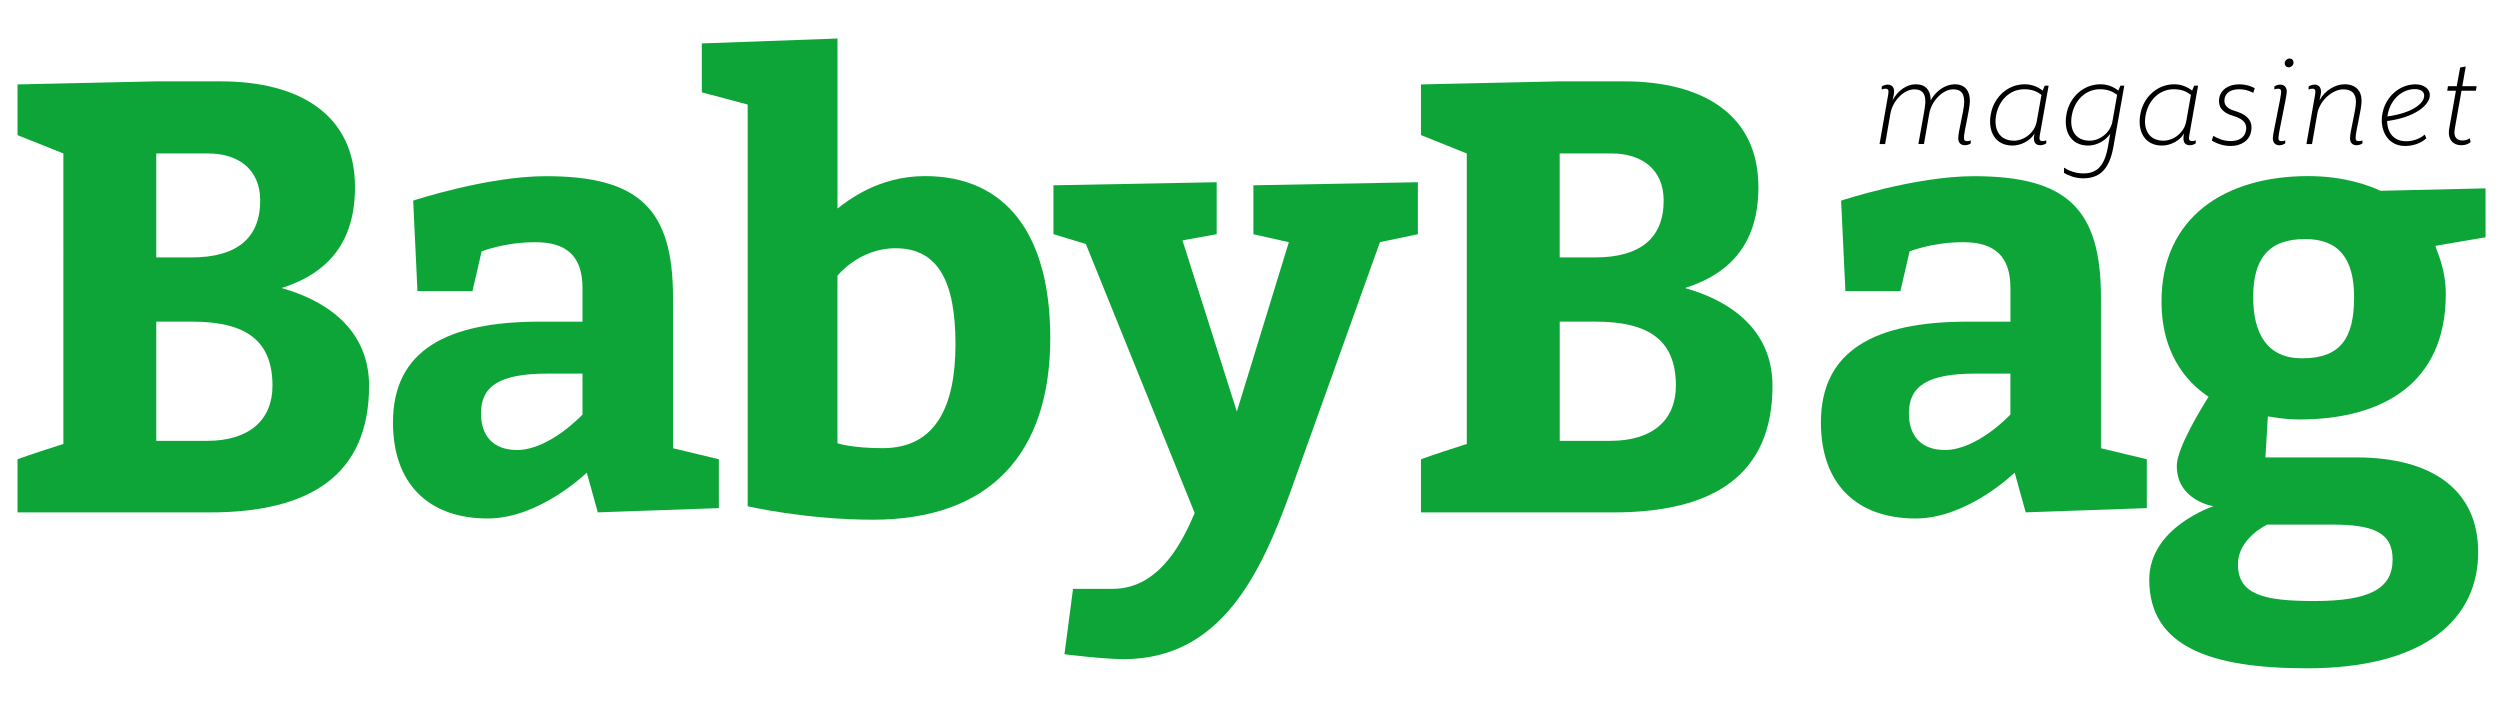 <?xml version="1.0" encoding="utf-8"?>
<!-- Generator: Adobe Illustrator 26.2.1, SVG Export Plug-In . SVG Version: 6.00 Build 0)  -->
<svg version="1.1" id="Layer_1" xmlns="http://www.w3.org/2000/svg" xmlns:xlink="http://www.w3.org/1999/xlink" x="0px" y="0px"
	 viewBox="0 0 595.28 168" style="enable-background:new 0 0 595.28 168;" xml:space="preserve">
<style type="text/css">
	.st0{clip-path:url(#SVGID_00000168114217503716153980000015270055911170411449_);fill:#0DA538;}
	.st1{clip-path:url(#SVGID_00000168114217503716153980000015270055911170411449_);}
</style>
<g>
	<defs>
		<rect id="SVGID_1_" x="4.17" y="9.17" width="587.66" height="149.95"/>
	</defs>
	<clipPath id="SVGID_00000002371441625249978220000012661485129911067274_">
		<use xlink:href="#SVGID_1_"  style="overflow:visible;"/>
	</clipPath>
	<path style="clip-path:url(#SVGID_00000002371441625249978220000012661485129911067274_);fill:#0DA538;" d="M37.21,76.58v28.39
		H49.3c10.19,0,15.58-5.1,15.58-13.11c0-10.63-6.11-15.28-19.22-15.28H37.21z M37.21,61.29h8.44c10.63,0,16.31-4.51,16.31-13.54
		c0-7.57-5.39-11.21-12.37-11.21H37.21V61.29z M52.5,19.37c18.92,0,32.03,8.01,32.03,25.19c0,12.67-5.97,20.38-17.47,24.02
		c13.69,3.93,20.82,12.08,20.82,23.29c0,21.4-14.27,30.14-37.85,30.14H4.17v-12.66c3.64-1.31,7.28-2.47,10.92-3.64V36.54L4.17,32.18
		V20.1l33.04-0.73H52.5z"/>
	<path style="clip-path:url(#SVGID_00000002371441625249978220000012661485129911067274_);fill:#0DA538;" d="M123.12,107.15
		c7.72,0,15.58-8.44,15.58-8.44v-9.75h-8.3c-11.36,0-15.87,2.91-15.87,9.46C114.54,103.95,117.59,107.15,123.12,107.15 M142.34,122
		l-2.62-9.46c0,0-11.21,10.92-23.58,10.92c-14.12,0-22.57-8.3-22.57-22.85c0-17.18,12.81-24.02,34.94-24.02h10.19v-8
		c0-7.72-3.93-10.92-11.21-10.92c-7.43,0-12.81,2.19-12.81,2.19l-2.18,9.46h-13.1l-1.02-21.55c0,0,17.61-5.82,31.59-5.82
		c22.13,0,30.28,7.72,30.28,28.83v35.95l10.92,2.62v11.64L142.34,122z"/>
	<path style="clip-path:url(#SVGID_00000002371441625249978220000012661485129911067274_);fill:#0DA538;" d="M199.42,105.55
		c0,0,3.35,1.16,10.77,1.16c12.67,0,17.32-10.04,17.32-24.75c0-14.85-4.08-22.85-14.27-22.85c-8.73,0-13.83,6.55-13.83,6.55V105.55z
		 M199.42,9.17v40.48c2.47-1.9,9.75-7.72,20.82-7.72c19.51,0,29.84,14.12,29.84,38.58c0,27.37-14.26,43.24-42.21,43.24
		c-16.01,0-29.84-3.2-29.84-3.2V24.9l-10.92-2.91V10.34L199.42,9.17z"/>
	<path style="clip-path:url(#SVGID_00000002371441625249978220000012661485129911067274_);fill:#0DA538;" d="M371.39,76.58v28.39
		h12.08c10.19,0,15.58-5.1,15.58-13.11c0-10.63-6.11-15.28-19.22-15.28H371.39z M371.39,61.29h8.44c10.63,0,16.31-4.51,16.31-13.54
		c0-7.57-5.39-11.21-12.38-11.21h-12.38V61.29z M386.67,19.37c18.93,0,32.03,8.01,32.03,25.19c0,12.67-5.97,20.38-17.47,24.02
		c13.68,3.93,20.82,12.08,20.82,23.29c0,21.4-14.27,30.14-37.85,30.14h-45.85v-12.66c3.63-1.31,7.28-2.47,10.91-3.64V36.54
		l-10.91-4.37V20.1l33.04-0.73H386.67z"/>
	<path style="clip-path:url(#SVGID_00000002371441625249978220000012661485129911067274_);fill:#0DA538;" d="M463.12,107.15
		c7.72,0,15.58-8.44,15.58-8.44v-9.75h-8.3c-11.36,0-15.87,2.91-15.87,9.46C454.54,103.95,457.59,107.15,463.12,107.15 M482.34,122
		l-2.62-9.46c0,0-11.21,10.92-23.58,10.92c-14.12,0-22.56-8.3-22.56-22.85c0-17.18,12.81-24.02,34.94-24.02h10.19v-8
		c0-7.72-3.93-10.92-11.21-10.92c-7.43,0-12.81,2.19-12.81,2.19l-2.18,9.46h-13.1l-1.02-21.55c0,0,17.62-5.82,31.59-5.82
		c22.13,0,30.28,7.72,30.28,28.83v35.95l10.92,2.62v11.64L482.34,122z"/>
	<path style="clip-path:url(#SVGID_00000002371441625249978220000012661485129911067274_);fill:#0DA538;" d="M536.51,70.76
		c0,8.73,3.35,14.56,11.65,14.56c9.17,0,12.38-4.81,12.38-14.56c0-9.17-3.64-13.84-11.65-13.84
		C540.15,56.92,536.51,61.59,536.51,70.76 M539.86,124.91c0,0-6.98,3.2-6.98,9.46c0,7.28,6.26,8.74,18.2,8.74
		c13.1,0,18.63-2.91,18.63-9.9c0-6.55-4.8-8.3-14.56-8.3H539.86z M527.05,120.54c0,0-8.73-1.31-8.73-9.61
		c0-4.22,5.82-13.68,7.57-16.45c-3.49-2.33-11.21-8.59-11.21-22.71c0-19.94,14.99-29.84,34.94-29.84c8.44,0,14.41,2.18,17.18,3.5
		l25.04-0.58v11.65l-11.94,2.04c0.29,1.31,2.47,5.24,2.47,11.5c0,21.11-14.85,29.84-34.94,29.84c-3.93,0-6.84-0.72-7.42-0.72
		l-0.59,9.75h21.55c18.49,0,29.11,8.01,29.11,22.56c0,16.02-12.81,27.66-40.76,27.66c-22.86,0-37.56-5.09-37.56-21.11
		C511.76,125.5,527.05,120.54,527.05,120.54"/>
	<path style="clip-path:url(#SVGID_00000002371441625249978220000012661485129911067274_);fill:#0DA538;" d="M258.55,58.09
		l-7.71-2.33V44.12l38.87-0.73v12.38l-8.15,1.46l12.95,40.76l12.38-40.32l-8.44-1.89V44.12l39.16-0.73v12.38l-9.03,1.89l-21.4,59.69
		c-6.99,19.22-16.45,39.6-39.6,39.6c-4.95,0-14.12-1.17-14.12-1.17l2.04-15.57h9.46c11.65,0,17.03-12.38,19.51-18.05L258.55,58.09z"
		/>
	<path style="clip-path:url(#SVGID_00000002371441625249978220000012661485129911067274_);" d="M589.71,20.52h-3.4l0.81-4.69
		l-1.33,0.24l-0.81,4.45h-2.1l-0.16,1.09h2.06l-1.58,8.93c-0.49,2.67,0.93,4.04,2.83,4.04c1.01,0,1.66-0.28,2.26-0.73l-0.2-0.93
		c-0.45,0.32-1.01,0.53-1.74,0.53c-1.46,0-2.22-0.89-1.82-2.91l1.58-8.93h3.44L589.71,20.52z M577.23,22.87
		c-0.08,1.78-2.91,4.08-8.77,4.85c0.04-0.08,0.04-0.24,0.08-0.44c0.69-3.76,3.56-6.06,6.43-6.06
		C576.38,21.21,577.27,21.77,577.23,22.87 M578.56,22.83c0.12-1.66-1.38-2.75-3.44-2.75c-3.64,0-7.2,2.87-7.88,7.2
		c-0.61,3.6,1.21,7.48,5.42,7.48c1.98,0,3.76-0.65,5.09-1.82l-0.4-0.89c-1.17,1.01-2.75,1.58-4.45,1.58c-2.91,0-4.45-2.02-4.49-4.81
		C575.45,27.88,578.44,24.85,578.56,22.83 M562.52,34.14v-0.73c-0.16,0.12-0.61,0.2-0.85,0.2c-0.53,0-0.77-0.2-0.77-0.73
		c0-1.74,1.42-6.67,1.42-8.89c0-2.3-1.33-3.92-4.04-3.92c-2.22,0-4.73,1.46-5.98,3.84l0.28-1.37c0.32-1.58-0.36-2.39-1.46-2.39
		c-0.56,0-1.01,0.2-1.41,0.44v0.73c0.2-0.12,0.57-0.2,0.85-0.2c0.69,0,0.89,0.32,0.69,1.42l-2.06,11.76h1.33l1.25-7.2
		c0.57-3.19,3.64-5.82,6.18-5.82c1.82,0,3.03,0.77,3.03,2.99c0,2.02-1.41,6.95-1.41,8.65c0,1.09,0.61,1.66,1.54,1.66
		C561.63,34.59,562.2,34.39,562.52,34.14 M544.02,14.98c-0.04,0.57,0.36,1.05,0.93,1.05c0.57,0,1.13-0.49,1.17-1.05
		c0.04-0.57-0.36-1.05-0.93-1.05C544.63,13.93,544.06,14.42,544.02,14.98 M544.51,21.81c0-1.09-0.65-1.66-1.54-1.66
		c-0.61,0-1.05,0.2-1.42,0.44v0.73c0.16-0.12,0.57-0.2,0.85-0.2c0.53,0,0.77,0.2,0.77,0.73c0,1.33-1.98,9.82-1.98,11.08
		c0,1.09,0.65,1.66,1.54,1.66c0.57,0,1.05-0.2,1.41-0.45v-0.73c-0.16,0.12-0.57,0.2-0.85,0.2c-0.53,0-0.77-0.2-0.77-0.73
		C542.53,31.56,544.51,23.07,544.51,21.81 M536.88,21.01c-0.48-0.28-1.78-0.93-3.72-0.93c-2.59,0-4.41,1.33-4.73,3.27
		c-0.32,1.86,0.53,3.44,3.23,4.21c3.19,0.93,3.36,2.38,3.11,3.64c-0.32,1.62-1.78,2.39-3.64,2.39c-1.86,0-3.27-0.73-4.12-1.25
		l-0.36,1.13c0.61,0.36,2.22,1.29,4.49,1.29c2.42,0,4.49-1.21,4.89-3.52c0.32-1.78-0.16-3.68-3.72-4.77
		c-2.3-0.65-2.87-1.7-2.59-3.07c0.28-1.33,1.46-2.14,3.44-2.14c1.78,0,2.79,0.57,3.36,0.85L536.88,21.01z M521.69,22.58l-1.13,6.35
		c-0.53,2.83-3.15,4.57-5.42,4.57c-3.52,0-4.93-2.79-4.2-6.27c0.69-3.4,3.23-5.98,6.67-5.98C519.43,21.25,520.6,21.77,521.69,22.58
		 M523.39,20.4h-0.93l-0.48,1.17c-1.25-0.97-2.67-1.5-4.28-1.5c-4.04,0-7.32,3.07-8.04,7.03c-0.81,4.12,1.01,7.56,5.13,7.56
		c1.94,0,4.2-1.05,5.26-2.87c-0.48,2.14,0.28,2.79,1.38,2.79c0.57,0,1.05-0.2,1.41-0.45v-0.73c-0.2,0.12-0.53,0.2-0.85,0.2
		c-0.69,0-0.89-0.32-0.69-1.41L523.39,20.4z M504.12,22.58l-1.13,6.35c-0.52,2.83-3.15,4.57-5.42,4.57c-3.52,0-4.93-2.79-4.2-6.27
		c0.69-3.4,3.23-5.98,6.67-5.98C501.85,21.25,503.03,21.77,504.12,22.58 M505.82,20.4h-0.93l-0.48,1.17
		c-1.25-0.97-2.67-1.5-4.29-1.5c-4.04,0-7.32,3.07-8.05,7.03c-0.81,4.12,1.01,7.56,5.13,7.56c1.9,0,4.04-1.01,5.26-2.79l-0.53,3.07
		c-0.89,5.05-2.99,6.35-5.86,6.35c-1.86,0-3.48-0.65-4.61-1.37v1.25c1.05,0.61,2.67,1.29,4.49,1.29c3.52,0,6.23-1.54,7.28-7.52
		L505.82,20.4z M486.1,22.58l-1.13,6.35c-0.53,2.83-3.15,4.57-5.42,4.57c-3.52,0-4.93-2.79-4.21-6.27c0.69-3.4,3.24-5.98,6.67-5.98
		C483.84,21.25,485.01,21.77,486.1,22.58 M487.8,20.4h-0.93l-0.48,1.17c-1.25-0.97-2.67-1.5-4.29-1.5c-4.04,0-7.32,3.07-8.05,7.03
		c-0.81,4.12,1.01,7.56,5.13,7.56c1.94,0,4.2-1.05,5.26-2.87c-0.48,2.14,0.28,2.79,1.38,2.79c0.57,0,1.05-0.2,1.42-0.45v-0.73
		c-0.2,0.12-0.53,0.2-0.85,0.2c-0.69,0-0.89-0.32-0.69-1.41L487.8,20.4z M469.26,34.14v-0.73c-0.2,0.12-0.57,0.2-0.85,0.2
		c-0.52,0-0.77-0.2-0.77-0.73c0-1.74,1.41-6.67,1.41-8.89c0-2.34-1.17-3.92-3.6-3.92c-2.1,0-4.41,1.41-5.74,3.84v-0.4
		c-0.12-2.02-1.17-3.44-3.56-3.44c-2.06,0-4.24,1.41-5.5,3.8l0.28-1.33c0.32-1.62-0.36-2.39-1.45-2.39c-0.57,0-1.01,0.2-1.42,0.44
		v0.73c0.2-0.12,0.57-0.2,0.85-0.2c0.69,0,0.89,0.32,0.69,1.42l-2.06,11.76h1.33l1.25-7.2c0.52-3.11,3.23-5.82,5.66-5.82
		c1.74,0,2.71,0.77,2.67,3.03c0,0.44-0.12,1.25-0.24,2.02l-1.42,7.96h1.33l1.25-7.2c0.53-3.11,3.27-5.82,5.7-5.82
		c1.62,0,2.63,0.69,2.63,2.99c0,2.02-1.42,6.95-1.42,8.65c0,1.09,0.61,1.66,1.54,1.66C468.41,34.59,468.93,34.39,469.26,34.14"/>
</g>
</svg>
